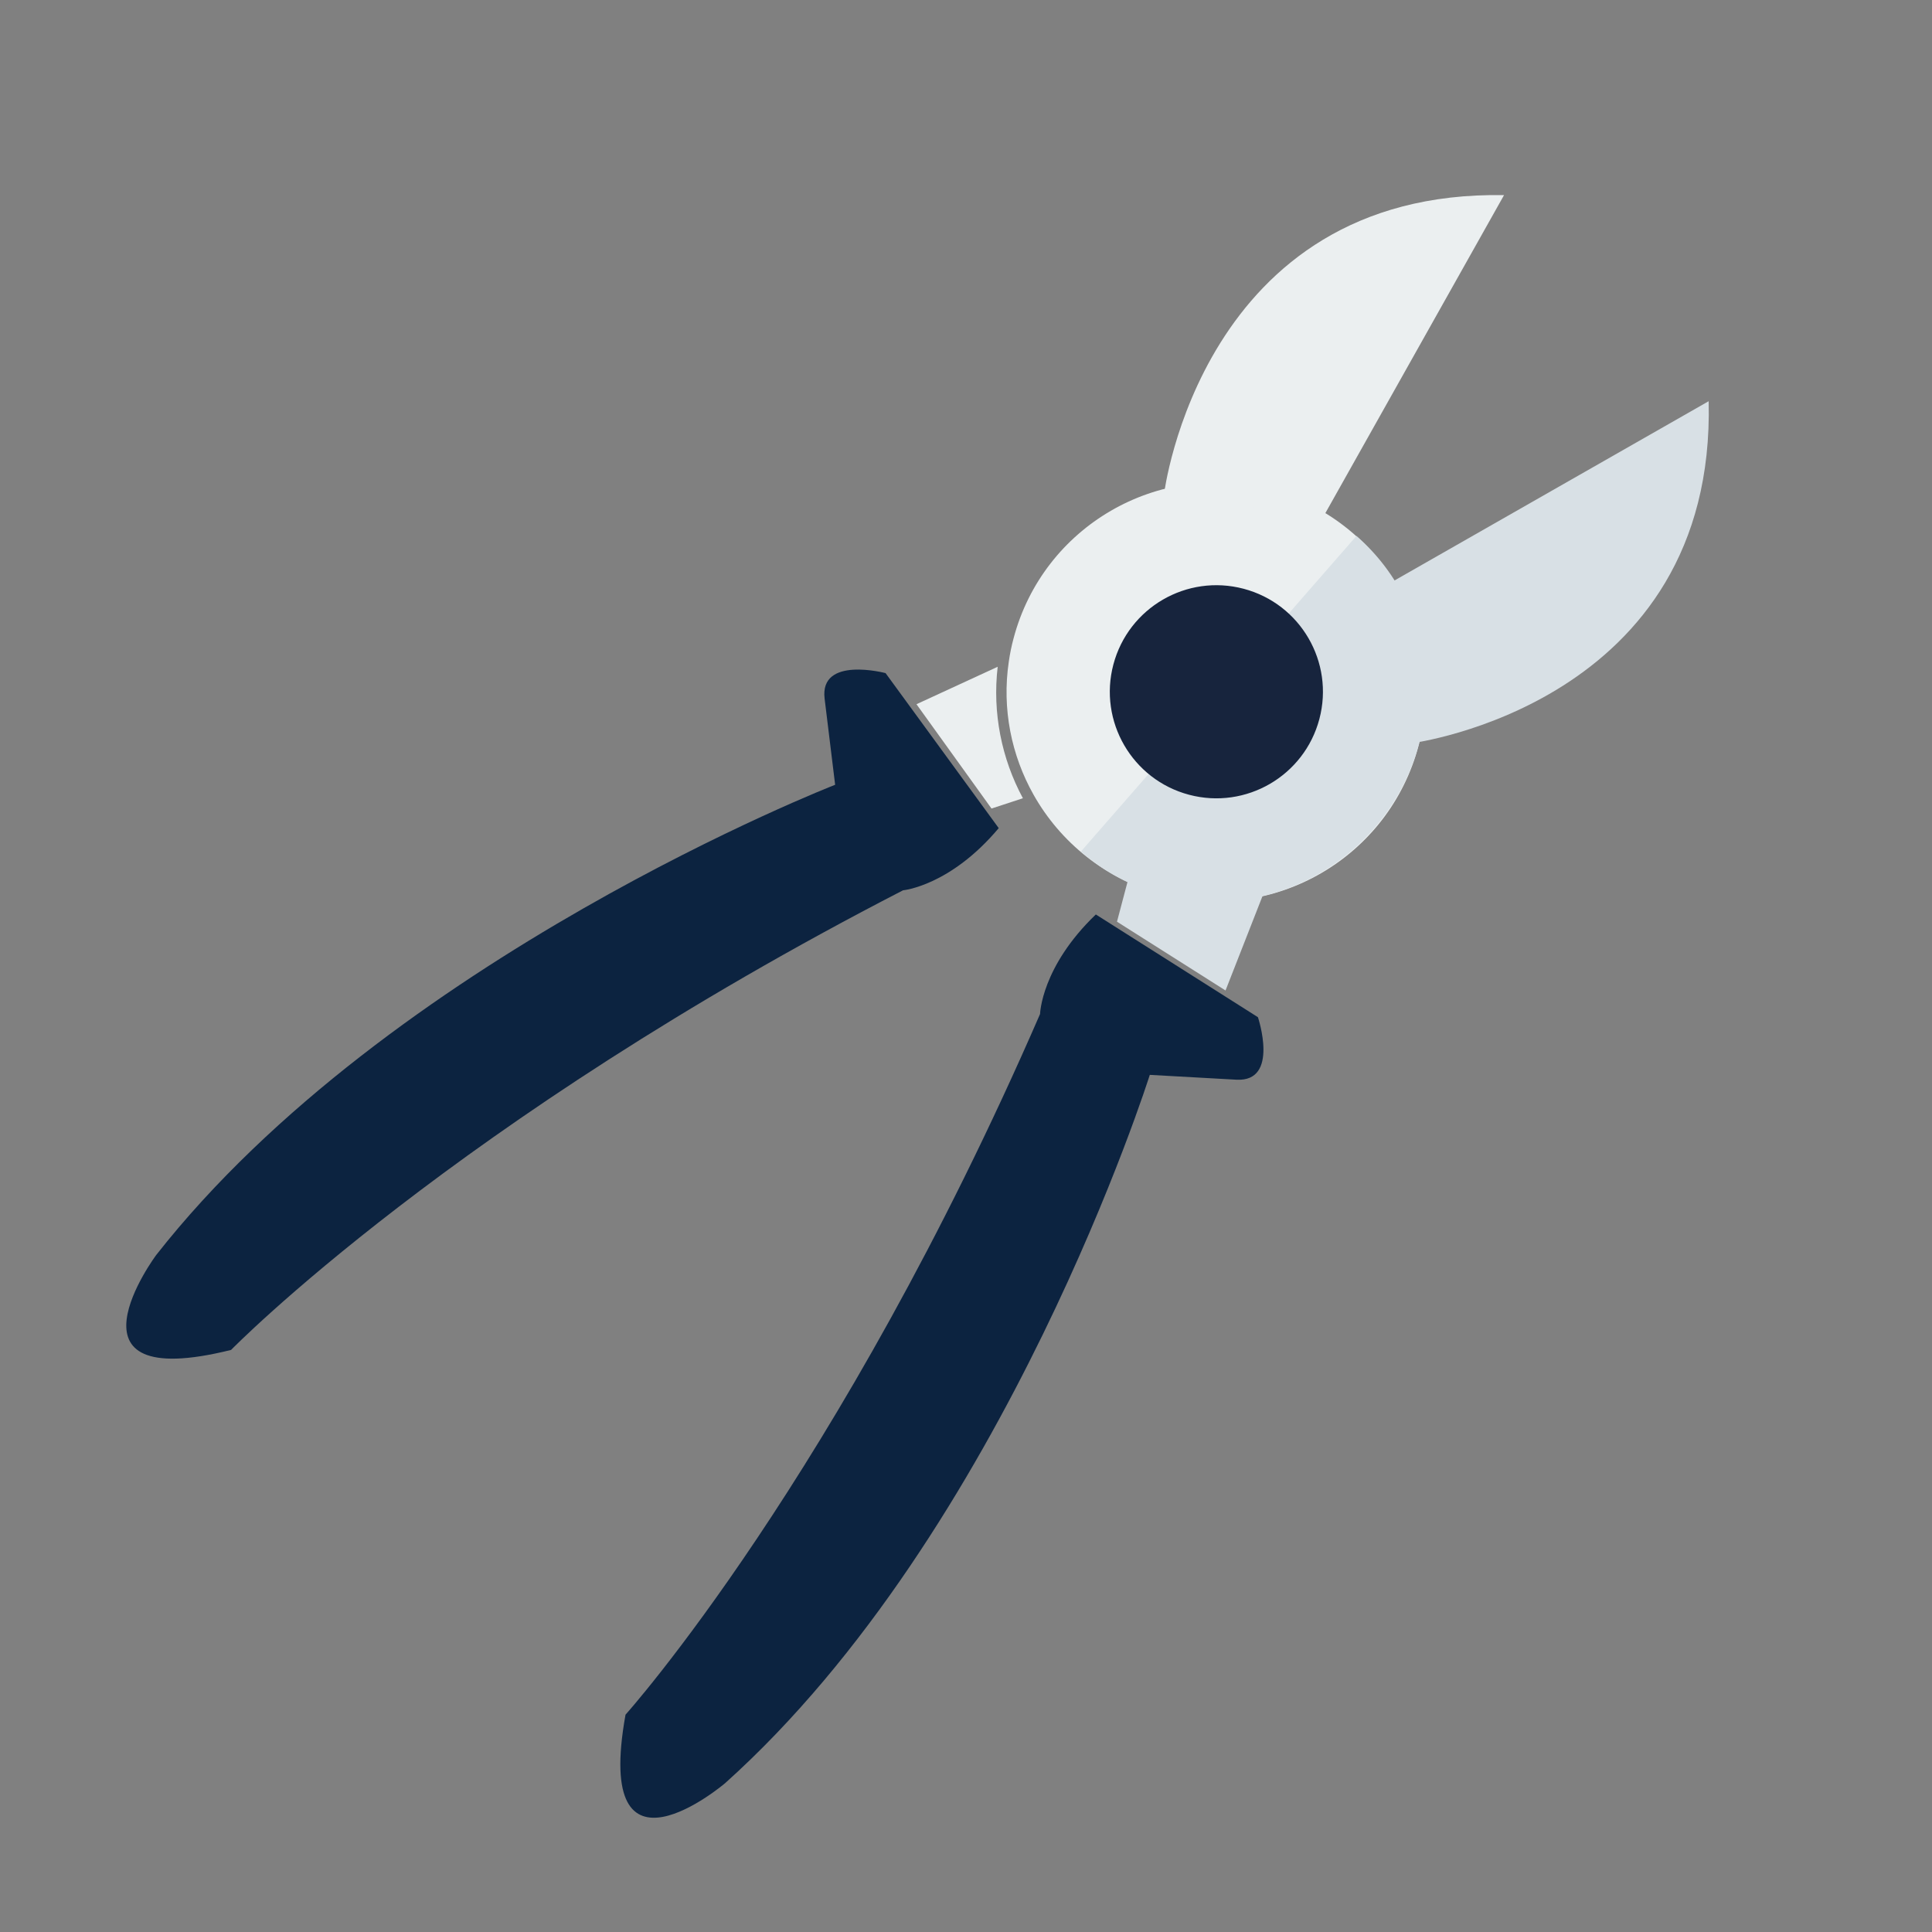 <?xml version="1.0" encoding="utf-8"?>
<!-- Generator: Adobe Illustrator 17.0.2, SVG Export Plug-In . SVG Version: 6.00 Build 0)  -->
<!DOCTYPE svg PUBLIC "-//W3C//DTD SVG 1.1//EN" "http://www.w3.org/Graphics/SVG/1.1/DTD/svg11.dtd">
<svg version="1.1" id="Layer_1" xmlns="http://www.w3.org/2000/svg" xmlns:xlink="http://www.w3.org/1999/xlink" x="0px" y="0px"
	 width="60px" height="60px" viewBox="0 0 60 60" enable-background="new 0 0 60 60" xml:space="preserve">
<rect x="0" y="0" width="60" height="60" fill="#808080" stroke="none"/>
<g>
	<path fill="#0C2340" d="M25.936,24.372c0,0-13.854,5.389-21.086,14.605c0,0-3.217,4.325,2.326,2.946c0,0,6.928-7.095,20.869-14.274
		c0,0,1.459-0.131,2.971-1.931l-3.514-4.814c0,0-2.056-0.545-1.893,0.793C25.773,23.034,25.936,24.372,25.936,24.372"/>
	<path fill="#0C2340" d="M35.708,33.381c0,0-4.469,14.178-13.19,21.998c0,0-4.105,3.494-3.092-2.128c0,0,6.625-7.379,12.874-21.76
		c0,0,0.035-1.464,1.732-3.091l5.034,3.19c0,0,0.679,2.016-0.667,1.941C37.053,33.456,35.708,33.381,35.708,33.381"/>
	<path fill="#EBEFF0" d="M44.056,23.155c-0.921,3.474-4.482,5.543-7.956,4.623c-1.767-0.468-3.171-1.621-4.002-3.097
		c-0.689-1.223-0.986-2.669-0.769-4.132c0.034-0.242,0.084-0.485,0.149-0.727c0.92-3.473,4.482-5.543,7.956-4.622
		C42.907,16.119,44.977,19.681,44.056,23.155"/>
	<path fill="#EBEFF0" d="M36.149,15.351c0,0,1.154-9.454,10.56-9.291l-5.634,10.027"/>
	<path fill="#D8E0E5" d="M42.657,25.745c-2.364,2.707-6.433,3.021-9.09,0.702l8.559-9.803
		C44.783,18.963,45.021,23.037,42.657,25.745"/>
	<path fill="#D8E0E5" d="M43.843,23.081c0,0,9.446-1.217,9.221-10.621l-9.989,5.7"/>
	<polygon fill="#D8E0E5" points="34.689,28.624 35.055,27.241 39.36,27.442 38.06,30.76 	"/>
	<path fill="#EBEFF0" d="M30.984,20.707c-0.167,1.431,0.121,2.854,0.783,4.083l-0.975,0.32l-2.33-3.24L30.984,20.707z"/>
	<path fill="#17243D" d="M40.974,22.331c-0.468,1.766-2.279,2.819-4.046,2.351c-1.766-0.468-2.819-2.28-2.351-4.046
		c0.468-1.766,2.28-2.819,4.046-2.351C40.39,18.753,41.442,20.564,40.974,22.331"/>
</g>
</svg>
